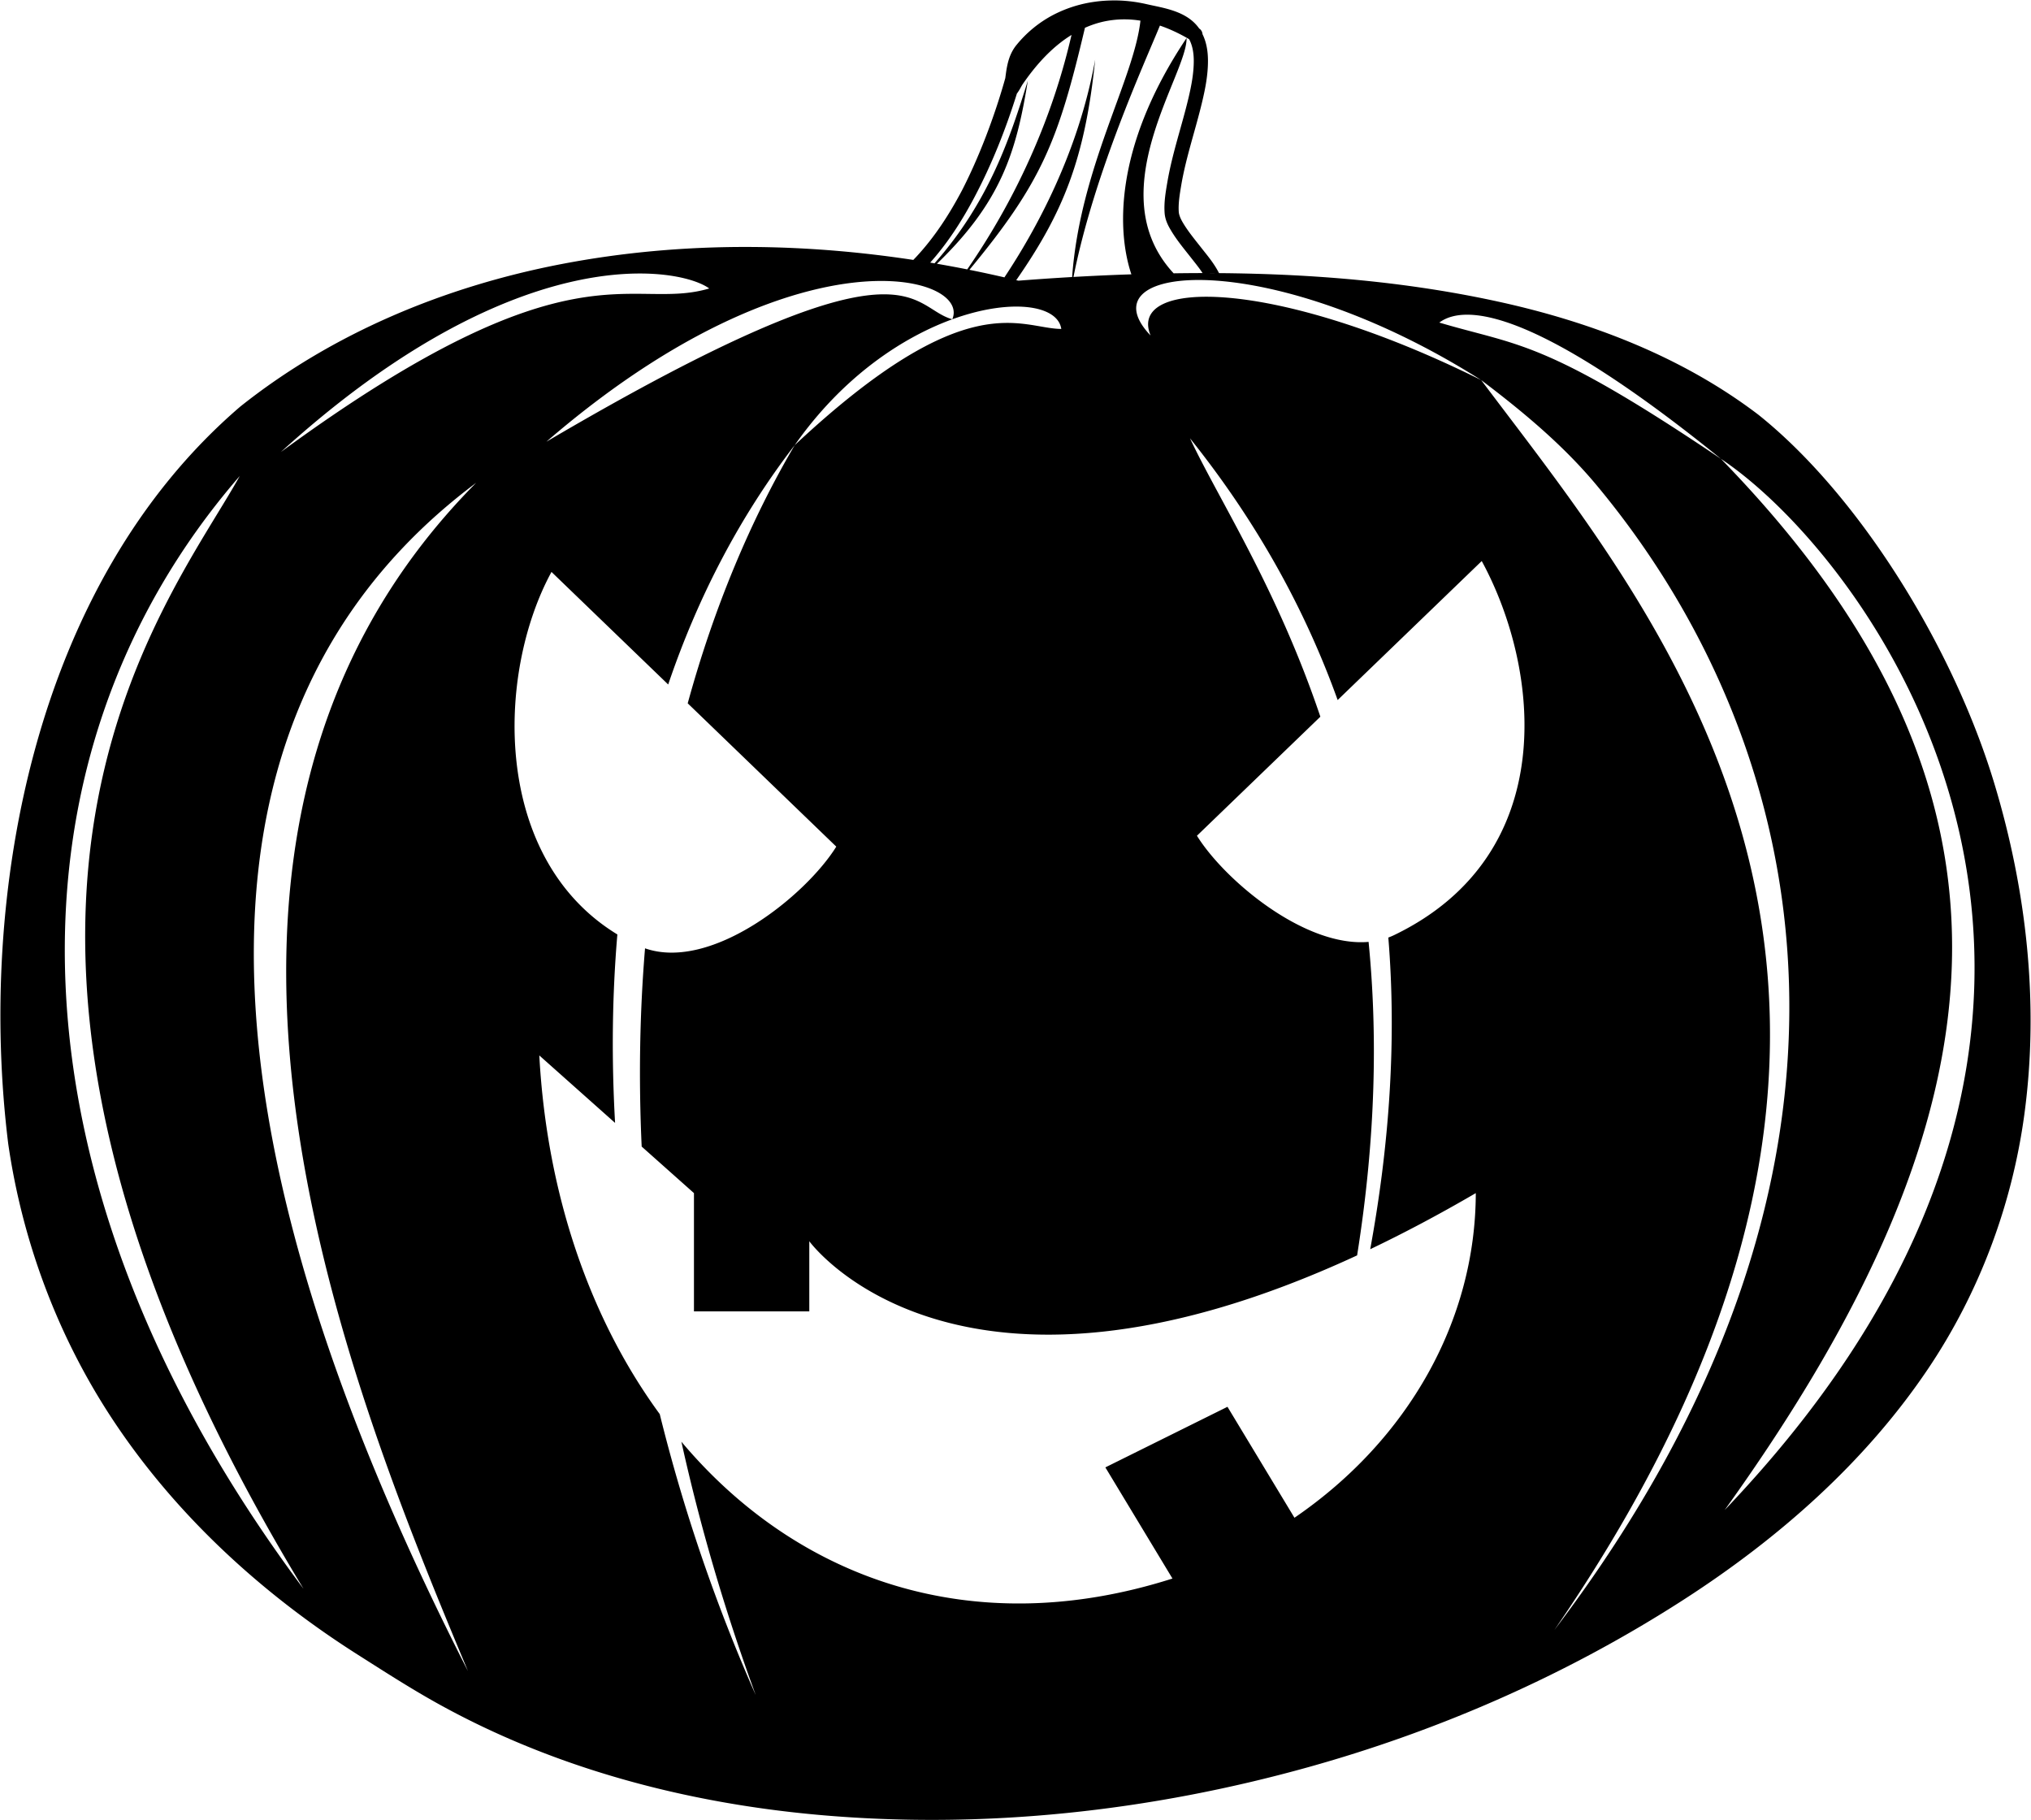 <svg xmlns="http://www.w3.org/2000/svg" width="695.534" height="623.301" viewBox="0 0 184.027 164.915"><path d="M100.846.038V.04c-.236.003-.471.01-.706.024l-.113.008h-.015c-.22.016-.44.038-.659.066l-.07.01a11.56 11.56 0 00-3.534 1.044l-.14.067-.072.037-.027.014a10.674 10.674 0 00-3.43 2.795s0 .003-.004.003l-.074.092-.002.008c-.67.903-.79 1.952-.911 2.869-.994 3.557-2.43 7.27-3.927 10.176-1.146 2.171-2.485 4.239-4.138 6.012-.09.095-.18.19-.27.282.51.078 1.021.16 1.53.244 1.609-1.8 2.907-3.837 4.016-5.937 1.564-2.963 2.803-6.081 3.803-9.26.012-.037.021-.073.032-.11.253-.333.392-.654.536-.865.971-1.416 2.09-2.722 3.414-3.755.323-.252.659-.486 1.006-.7-.654 2.76-2.748 11.557-9.451 21.24l.198.04c6.608-7.973 8.06-11.748 10.468-21.927.472-.21.958-.381 1.455-.506a8.736 8.736 0 012.227-.257c.45.006.901.045 1.346.118-.584 5.32-5.467 13.306-6.19 23.225l.123-.007c1.869-9.4 6.417-19.309 7.831-22.772.915.312 1.8.735 2.646 1.231.299.547.418 1.224.422 1.92.007 1.117-.206 2.256-.477 3.402-.593 2.512-1.474 5.017-1.925 7.683-.143.848-.305 1.76-.241 2.722.041.626.306 1.141.557 1.564.543.918 1.207 1.703 1.81 2.474.385.49.764.953 1.074 1.425.497 0 .994 0 1.49.004a10.183 10.183 0 00-.067-.128c-.427-.805-.988-1.464-1.483-2.095-.622-.794-1.245-1.54-1.717-2.336-.212-.358-.36-.698-.38-.994-.05-.759.083-1.572.227-2.421.426-2.523 1.293-5.003 1.907-7.603.28-1.182.52-2.42.512-3.705-.005-.78-.122-1.616-.502-2.38 0-.011.005-.046.005-.046l-.053-.173s-.062-.106-.081-.13c-.076-.094-.084-.087-.101-.101-.028-.023-.044-.035-.064-.049-1.122-1.603-3.252-1.857-4.78-2.209-.004 0-.007-.003-.01-.003l-.208-.046-.157-.031a13.02 13.02 0 00-.466-.085l-.058-.01a12.978 12.978 0 00-.353-.05c-.01 0-.019-.003-.028-.004-.58-.074-1.166-.11-1.751-.106zm6.667 3.41c-6.76 10.107-6.226 17.755-5 21.406l-.68.023c-3.188.116-6.374.304-9.554.552l-.199-.047c4.251-6.123 6.23-10.971 7.153-19.976-1.536 8.49-5.384 15.444-8.223 19.723a111.955 111.955 0 00-6.115-1.233c5.778-5.579 7.192-10.066 8.236-16.593-1.564 5.03-3.447 10.881-8.456 16.555-5.59-.953-11.261-1.472-16.929-1.484-5.648-.013-11.293.479-16.852 1.546-10.507 2.018-20.709 6.217-29.119 12.912C2.993 52.929-2.023 81.208.745 103.624c1.268 8.76 4.418 17.247 9.258 24.669 5.721 8.772 13.593 16.014 22.392 21.603 2.378 1.51 4.748 3.039 7.21 4.41 10.581 5.893 22.532 9.038 34.547 10.116 14.912 1.337 30.032-.314 44.433-4.333 12.017-3.354 23.566-8.445 34.048-15.213 8.54-5.515 16.357-12.38 22.063-20.859 4.635-6.887 7.621-14.853 8.732-23.08 1.352-10.02.19-20.285-2.712-29.914-3.741-12.427-12.28-26.173-21.391-33.45-6.861-5.223-15.084-8.38-23.45-10.22-9.686-2.13-19.631-2.74-29.533-2.592-6.8-7.323 1.27-18.047 1.171-21.314zm-1.986 21.327l-.208.004.208-.004zm-47.503.004c3.264.007 5.406.736 6.239 1.356-7.236 2.143-12.343-4.56-38.813 14.816 14.498-13.174 25.89-16.187 32.574-16.172zm46.462.018l-.099.003.1-.003zm-.972.026l-.094.003.094-.003zm5.077.543c5.771-.005 15.328 2.551 25.616 9.067 3.779 2.855 7.451 5.91 10.473 9.542 19.866 23.881 27.863 61.932-3.837 103.696 39.415-57.313 9.669-91.522-6.636-113.238-18.76-9.327-32.095-9.19-29.952-4.035-2.901-3.03-.756-5.028 4.336-5.032zm-28.698.088c4.721.01 7.123 1.777 6.393 3.47-4.025-1.103-3.55-8.439-36.781 11.096 13.093-11.295 23.919-14.58 30.388-14.566zm12.286 2.322c2.283.02 3.8.763 3.983 2.025-3.707-.016-8.48-4.137-24.154 10.53-3.996 6.803-7.3 14.663-9.695 23.388l13.462 12.984c-2.755 4.432-11.283 11.318-17.329 9.214-.476 5.76-.59 11.758-.304 17.96l4.737 4.216v10.717H73.33v-6.356s13.183 18.158 49.637 1.281c1.71-10.741 1.854-20.155 1.039-28.402-5.802.502-13.06-5.607-15.552-9.616l11.183-10.785c-3.936-11.674-9.24-19.724-11.813-25.223 6.09 7.603 10.449 15.554 13.38 23.712l13.055-12.592c5.309 9.76 7.194 26.548-7.89 33.866-.188.092-.38.173-.574.245.767 9.376.08 18.855-1.64 28.236 3.03-1.446 6.216-3.13 9.565-5.083-.02 11.488-6.078 22.332-16.43 29.412l-6.07-10.052-11.064 5.489 6.08 10.07c-18.16 5.787-34.052.032-44.496-12.397 1.651 7.477 3.876 15.145 6.735 22.953a155.314 155.314 0 01-8.696-25.453c-6.3-8.603-10.228-19.875-10.913-32.495l6.866 6.112c-.326-5.742-.272-11.46.207-17.073-11.344-6.904-11.008-23.58-5.969-32.844l10.575 10.199c2.652-7.818 6.42-15.14 11.463-21.684 6.414-9.139 15.148-12.598 20.171-12.554zm40.791.735c3.697.018 10.602 3.039 22.964 13.06 13.816 9.215 43.77 49.738.335 95.237 25.644-35.704 29.372-64.744-.335-95.236-16.072-10.84-18.285-10.204-25.52-12.348.594-.442 1.425-.718 2.556-.713zM21.725 43.124c-6.682 12.008-30.842 40.426 5.78 100.822C-.145 107.002-.422 68.65 21.724 43.124zm21.417.62c-31.768 32.035-11.937 80.88-.74 107.652-32.585-63.832-18.358-93.385.74-107.652z" fill-opacity="1" fill-rule="evenodd" stroke="none" stroke-opacity="0"/></svg>